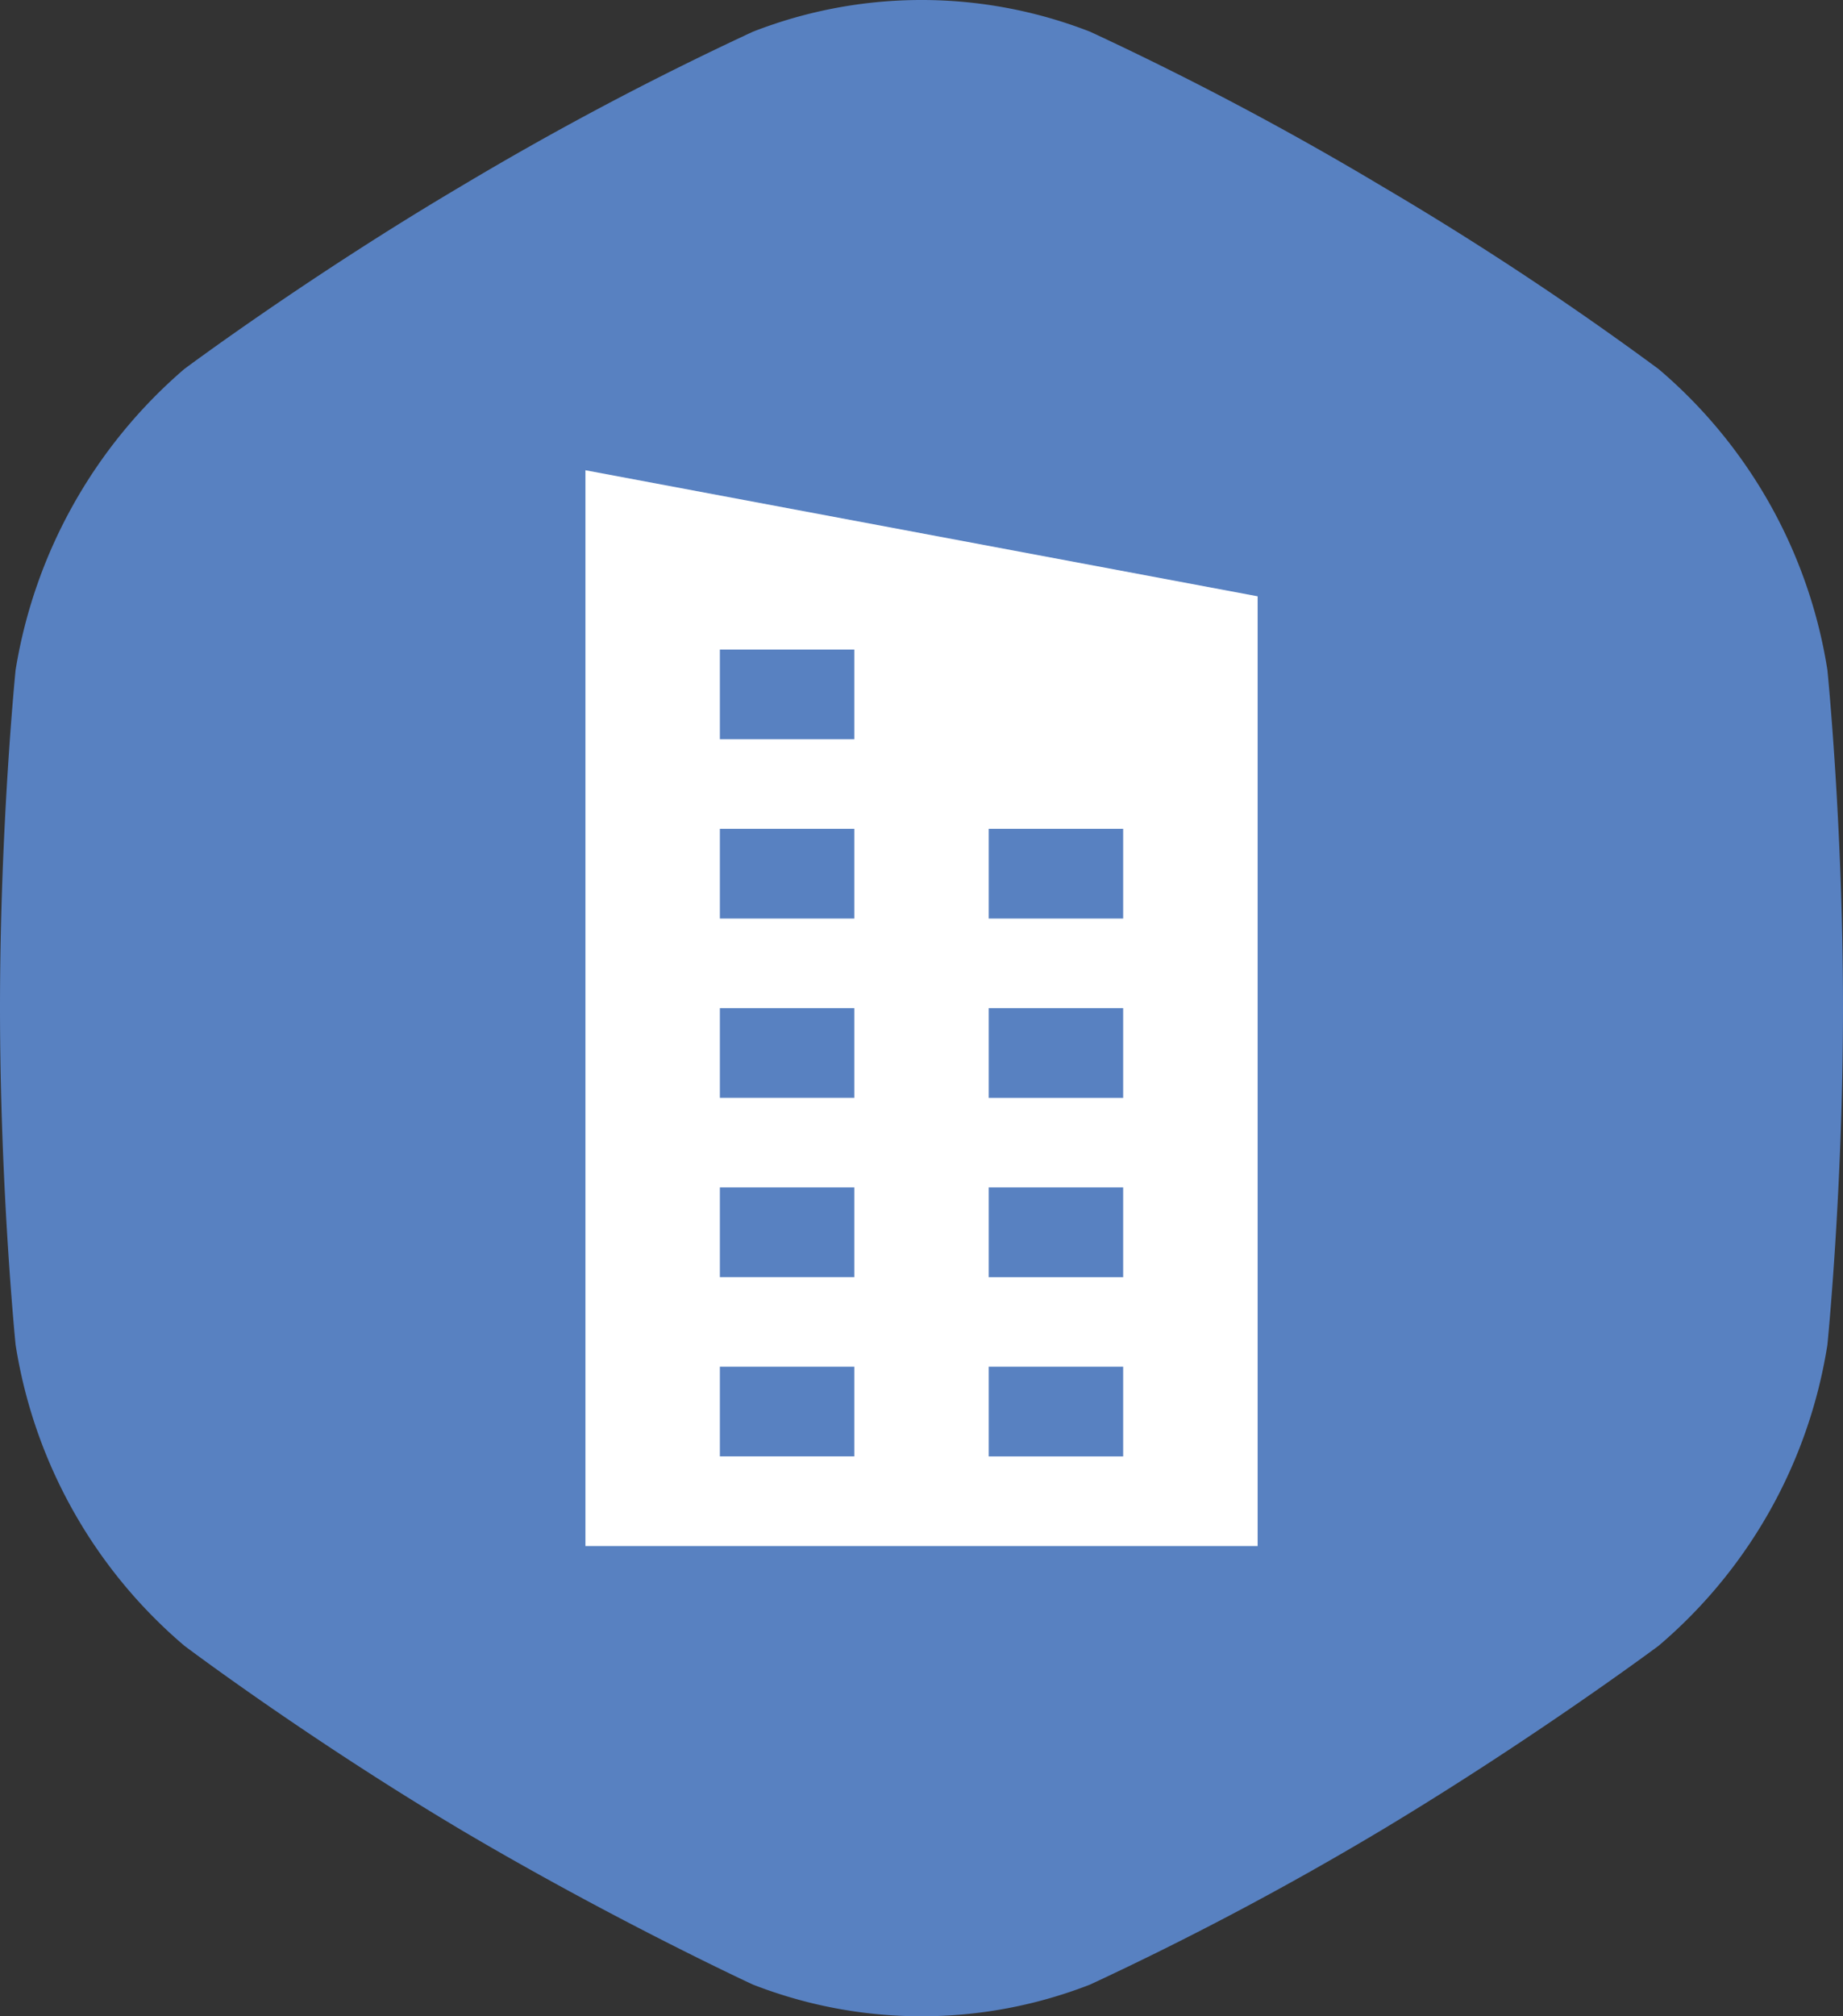 <svg xmlns="http://www.w3.org/2000/svg" width="56.36" height="61.643" viewBox="0 0 56.36 61.643">
  <rect x="0" y="0" width="56.36" height="61.643" fill="#333333" stroke="none"/>
  <g id="Group_5245" data-name="Group 5245" transform="translate(-153 -1792.759)">
    <g id="Group_5244" data-name="Group 5244">
      <g id="Group_4992" data-name="Group 4992" transform="translate(153 1792.759)">
        <path id="Shape_Copy_4" data-name="Shape Copy 4" d="M50.724,11.286A97.578,97.578,0,0,0,42.27,5.7,97.254,97.254,0,0,0,33.339.971a14.188,14.188,0,0,0-10.318,0A97.254,97.254,0,0,0,14.09,5.7c-4.682,2.768-8.454,5.582-8.454,5.582a15.378,15.378,0,0,0-5.159,9.2S0,25.217,0,30.8.477,41.114.477,41.114a15.162,15.162,0,0,0,5.159,9.2s3.728,2.813,8.454,5.626c4.682,2.768,8.931,4.733,8.931,4.733a14.188,14.188,0,0,0,10.318,0,97.255,97.255,0,0,0,8.931-4.733c4.682-2.813,8.454-5.626,8.454-5.626a15.162,15.162,0,0,0,5.159-9.2s.477-4.733.477-10.315-.477-10.315-.477-10.315A15.162,15.162,0,0,0,50.724,11.286Z" transform="translate(0 0)" fill="#5881c1"/>
      </g>
    </g>
    <g id="house_2_" data-name="house (2)" transform="translate(116.551 1807.136)">
      <g id="Group_5006" data-name="Group 5006" transform="translate(54.352)">
        <g id="Group_5005" data-name="Group 5005">
          <path id="Path_6905" data-name="Path 6905" d="M153.6,0V32.89h20.556V3.854Zm8.222,30.149h-4.111V27.408h4.111Zm0-5.481h-4.111V21.926h4.111Zm0-5.481h-4.111V16.445h4.111Zm0-5.482h-4.111V10.963h4.111Zm0-5.481h-4.111V5.481h4.111Zm8.222,21.926h-4.111V27.408h4.111Zm0-5.481h-4.111V21.926h4.111Zm0-5.481h-4.111V16.445h4.111Zm0-5.482h-4.111V10.963h4.111Z" transform="translate(-153.6)" fill="#fff"/>
        </g>
      </g>
    </g>
  </g>
</svg>
